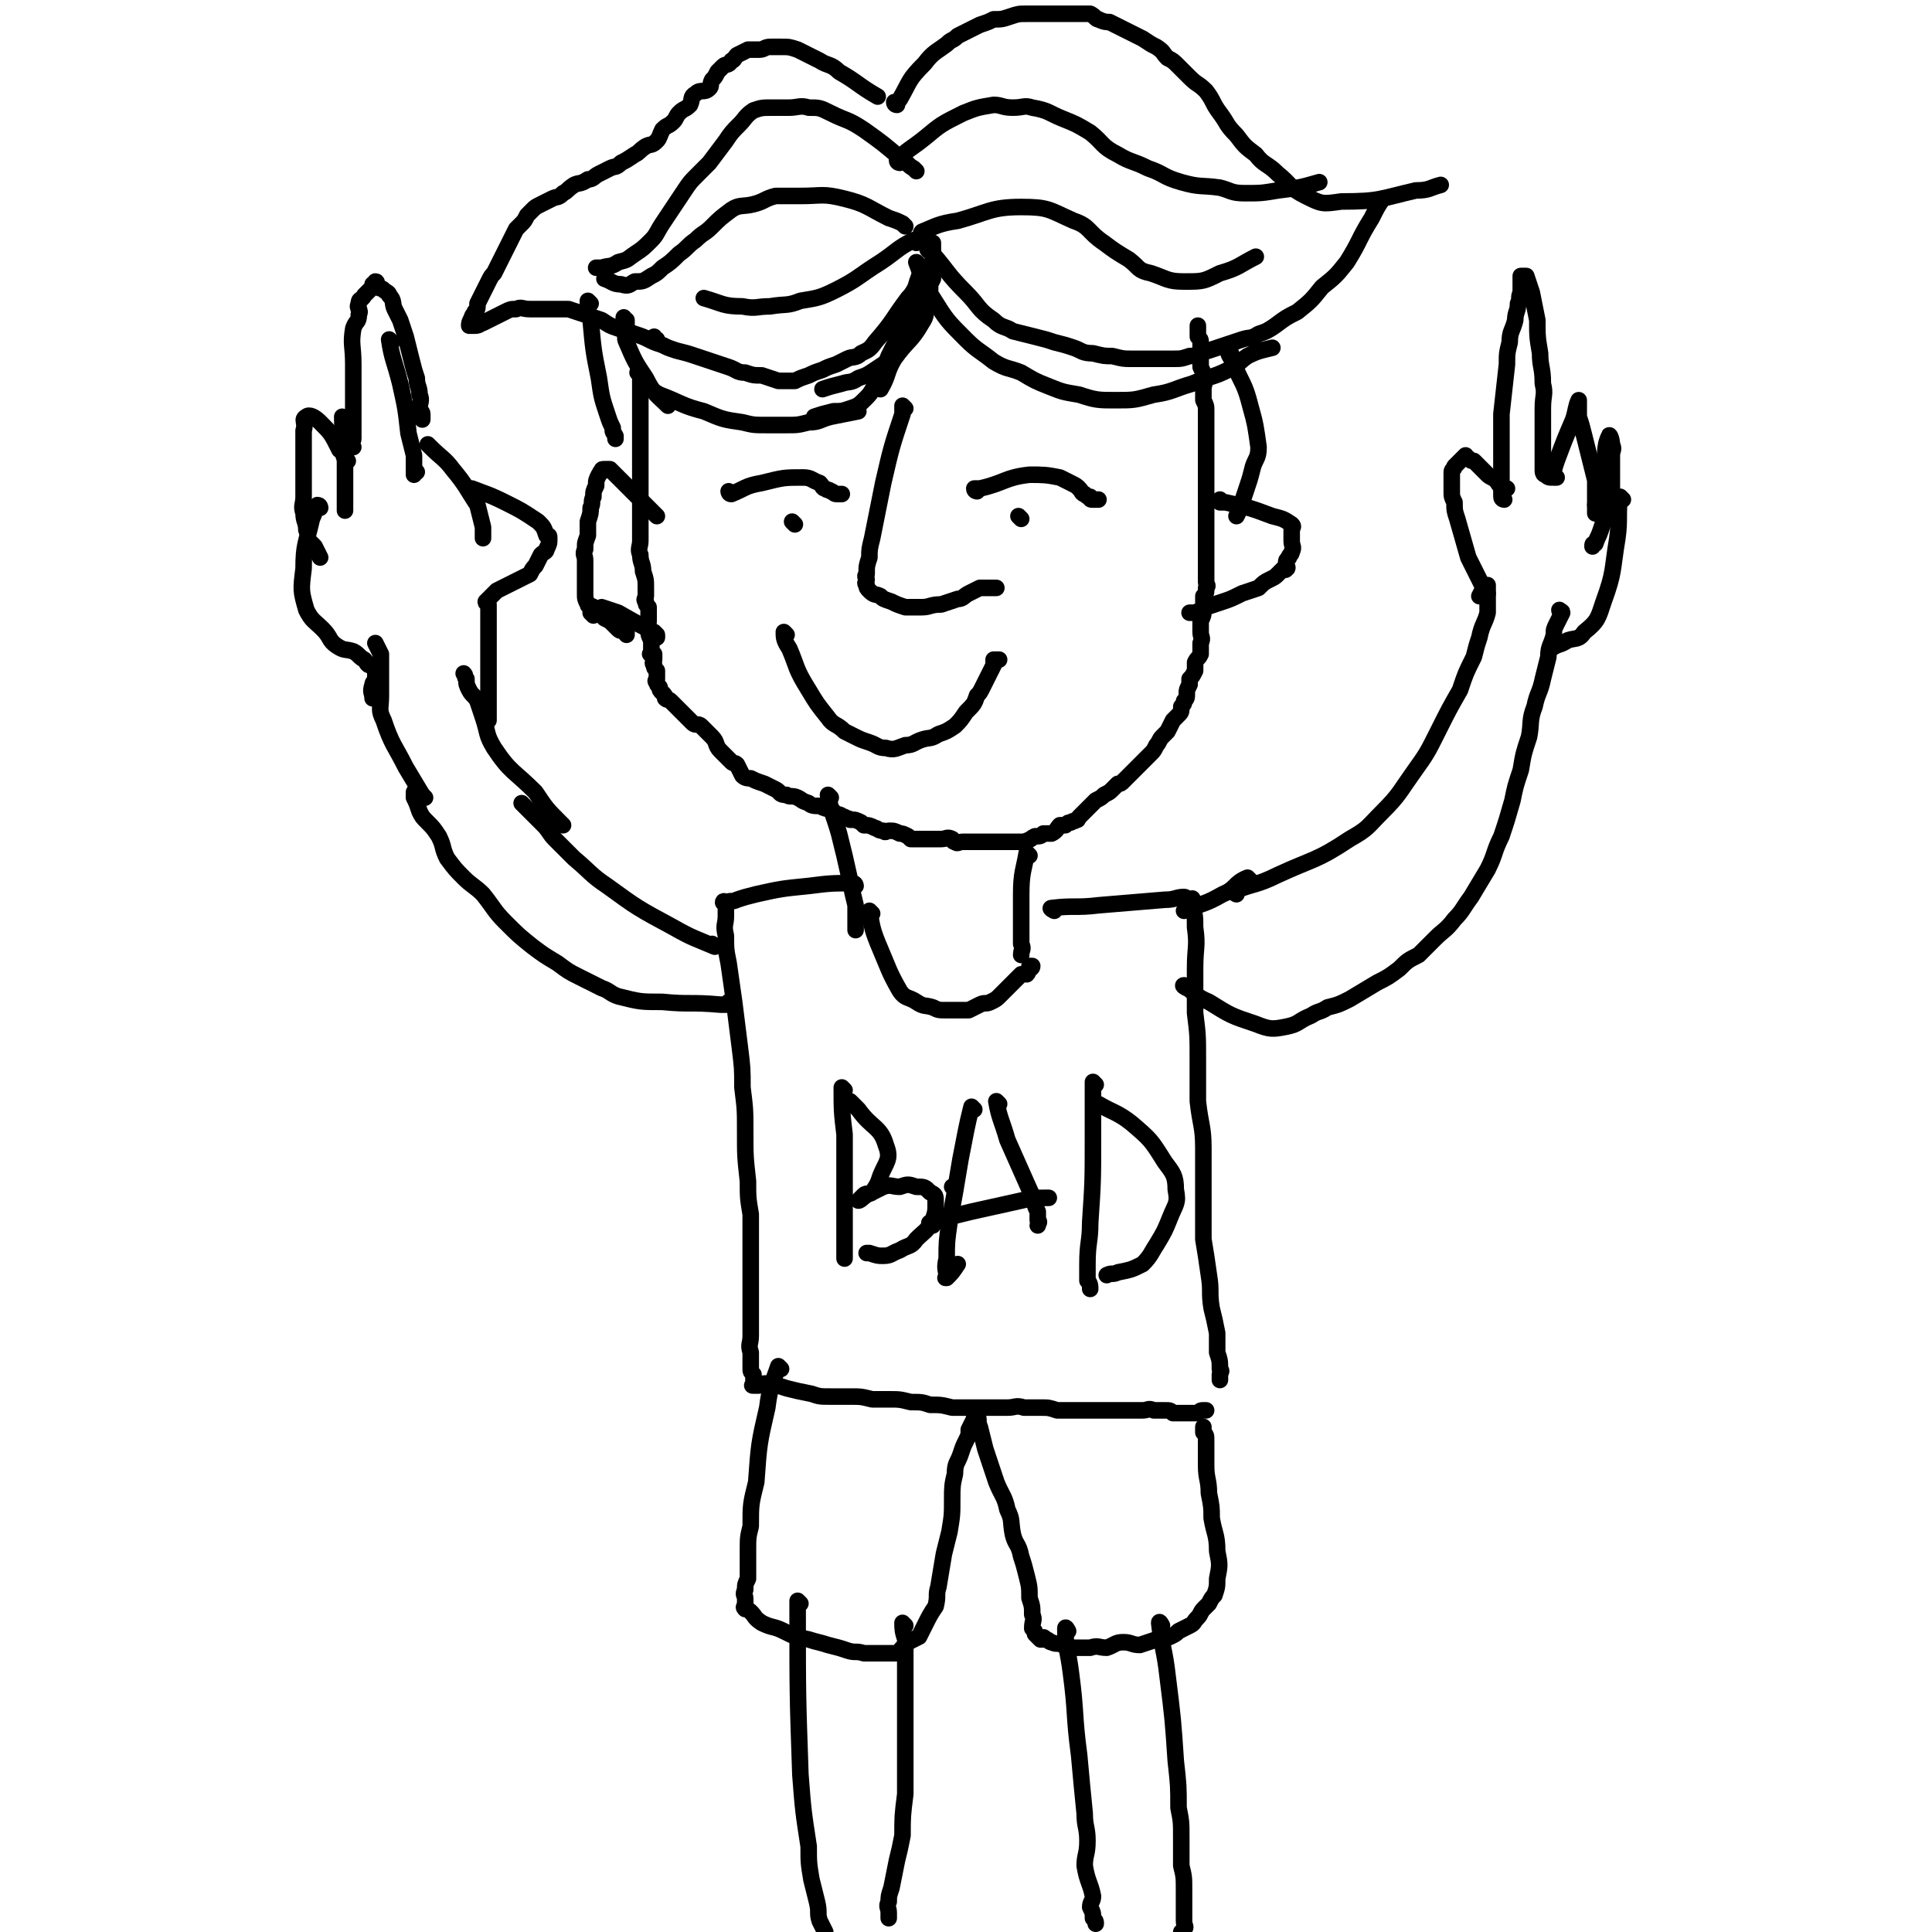 <svg viewBox='0 0 700 700' version='1.1' xmlns='http://www.w3.org/2000/svg' xmlns:xlink='http://www.w3.org/1999/xlink'><g fill='none' stroke='#000000' stroke-width='6' stroke-linecap='round' stroke-linejoin='round'><path d='M232,136c0,0 -1,-1 -1,-1 0,0 1,0 1,1 0,8 0,8 0,16 0,12 0,12 0,23 0,6 0,6 0,13 0,4 0,4 0,8 0,2 -1,3 0,5 0,3 1,3 1,6 1,3 1,3 1,6 0,1 0,1 0,3 0,1 -1,1 0,2 0,1 0,1 1,2 0,1 0,1 0,1 0,1 0,1 0,1 0,0 0,0 0,1 0,1 0,1 0,2 0,2 -1,2 0,4 0,2 1,2 1,4 0,0 0,0 0,1 0,1 0,1 0,2 0,1 -1,1 0,1 0,1 0,0 1,0 0,1 0,1 0,2 0,1 -1,1 0,2 0,1 0,1 1,2 0,1 0,1 0,1 0,1 0,1 0,1 0,0 0,0 0,1 0,0 -1,1 0,1 0,1 0,1 1,2 0,1 0,1 1,2 1,1 1,1 1,2 1,1 1,0 2,1 1,1 1,1 2,2 1,1 1,1 2,2 1,1 1,1 2,2 1,1 1,1 2,2 1,1 2,0 3,1 1,1 1,1 2,2 1,1 1,1 2,2 2,2 1,3 3,5 2,2 2,2 4,4 1,1 1,0 2,1 1,2 1,2 2,4 1,1 2,1 3,1 2,1 2,1 5,2 2,1 2,1 4,2 2,1 1,2 4,2 1,1 2,0 4,1 2,1 1,1 4,2 1,1 2,1 4,1 2,1 2,1 4,1 1,1 1,1 2,2 2,0 2,1 3,1 1,1 1,0 2,1 2,0 2,0 4,1 0,0 0,0 1,1 2,0 2,0 4,1 1,0 1,1 3,1 1,1 1,0 2,0 2,0 2,0 4,1 1,0 1,0 3,1 0,0 0,0 1,1 1,0 1,0 2,0 2,0 2,0 4,0 1,0 1,0 2,0 2,0 2,0 3,0 2,0 2,-1 4,0 0,0 0,1 1,1 1,1 1,0 3,0 1,0 1,0 2,0 2,0 2,0 3,0 1,0 1,0 2,0 2,0 2,0 4,0 1,0 1,0 2,0 1,0 1,0 3,0 1,0 1,0 3,0 2,0 2,0 3,0 3,-1 2,-1 4,-2 2,0 2,0 3,-1 2,0 2,0 3,0 2,-1 2,-2 3,-3 1,0 1,0 2,0 1,-1 1,-1 2,-1 1,-1 1,0 2,-1 1,0 0,0 1,-1 0,0 0,0 0,0 1,-1 1,-1 2,-2 1,-1 1,-1 2,-2 1,-1 1,-1 2,-2 2,-1 2,-1 3,-2 2,-1 2,-1 3,-2 1,-1 1,-1 2,-2 1,0 1,0 2,-1 1,-1 1,-1 2,-2 1,-1 1,-1 2,-2 1,-1 1,-1 2,-2 1,-1 1,-1 2,-2 1,-1 1,-1 2,-2 1,-1 1,-1 2,-3 1,-1 1,-2 2,-3 1,-1 1,-1 2,-2 1,-2 1,-2 2,-4 1,-1 1,-1 2,-2 1,-1 1,-1 1,-3 1,-1 1,-1 1,-2 1,-1 1,-1 1,-3 0,-1 0,-1 1,-3 0,-1 0,-1 0,-2 1,-1 1,-1 2,-3 0,-1 0,-2 0,-3 1,-2 1,-1 2,-3 0,-2 0,-2 0,-4 1,-2 0,-2 0,-4 0,-2 0,-2 0,-4 1,-2 1,-2 1,-4 1,-1 0,-1 0,-3 0,-1 0,-1 0,-2 1,-1 1,-1 1,-3 1,-1 0,-1 0,-2 0,-1 0,-1 0,-2 0,-1 0,-1 0,-2 0,-1 0,-1 0,-2 0,-1 0,-1 0,-2 0,-1 0,-1 0,-2 0,-1 0,-1 0,-2 0,0 0,0 0,-1 0,-1 0,-1 0,-2 0,0 0,0 0,0 0,-2 0,-2 0,-3 0,-1 0,-1 0,-2 0,-1 0,-1 0,-2 0,-1 0,-1 0,-2 0,-2 0,-2 0,-4 0,-2 0,-2 0,-4 0,-2 0,-2 0,-4 0,-2 0,-2 0,-3 0,-1 0,-1 0,-2 0,-1 0,-1 0,-3 0,-2 0,-2 0,-4 0,-2 0,-2 0,-3 0,-1 0,-1 0,-3 0,-1 0,-1 0,-3 0,-1 0,-1 0,-3 0,-1 0,-1 0,-2 0,-2 0,-2 -1,-4 0,-2 0,-2 0,-4 0,-2 1,-2 0,-4 0,-2 0,-2 -1,-4 0,-2 0,-2 0,-4 0,-1 1,-1 0,-3 0,-1 0,-1 0,-2 0,-1 0,-1 -1,-2 0,-1 0,-1 0,-2 0,-1 0,-1 0,-2 '/><path d='M333,105c0,0 -1,-1 -1,-1 -1,1 -1,2 -3,4 -6,8 -5,8 -12,16 -2,3 -3,3 -5,4 -2,2 -3,1 -5,2 -2,1 -2,1 -4,2 -3,1 -3,1 -5,2 -3,1 -3,1 -5,2 -3,1 -3,1 -5,2 -3,0 -3,0 -6,0 -3,-1 -3,-1 -6,-2 -3,0 -3,0 -6,-1 -3,0 -3,-1 -6,-2 -3,-1 -3,-1 -6,-2 -3,-1 -3,-1 -6,-2 -3,-1 -3,-1 -7,-2 -3,-1 -3,-1 -5,-2 -3,-1 -3,-1 -5,-2 -2,-1 -2,-1 -5,-2 -3,-1 -3,-1 -6,-2 -3,-1 -3,-1 -6,-3 -3,-1 -3,-1 -6,-2 -3,-1 -3,-1 -6,-2 -2,0 -2,0 -5,0 -2,0 -2,0 -4,0 -3,0 -3,0 -5,0 -3,0 -3,-1 -5,0 -2,0 -2,0 -4,1 -2,1 -2,1 -4,2 -2,1 -2,1 -4,2 -1,0 -1,1 -3,1 -1,0 -1,0 -2,0 0,-1 0,-1 1,-3 0,-1 1,-1 1,-2 1,-1 1,-1 1,-3 1,-2 1,-2 2,-4 1,-2 1,-2 2,-4 1,-2 1,-2 2,-3 1,-2 1,-2 2,-4 1,-2 1,-2 2,-4 1,-2 1,-2 2,-4 1,-2 1,-2 2,-4 1,-1 1,-1 2,-2 1,-1 1,-1 2,-3 1,-1 1,-1 2,-2 1,-1 1,-1 3,-2 2,-1 2,-1 4,-2 2,-1 2,0 4,-2 2,-1 1,-1 4,-3 2,-1 2,0 5,-2 2,0 2,-1 4,-2 2,-1 2,-1 4,-2 2,-1 2,0 4,-2 2,-1 2,-1 5,-3 2,-1 1,-1 4,-3 2,-1 2,0 4,-2 1,-1 1,-2 2,-4 2,-2 2,-1 4,-3 1,-1 1,-2 2,-3 2,-2 2,-1 4,-3 1,-2 0,-3 2,-4 2,-2 3,0 5,-2 1,-1 0,-1 1,-3 1,-1 1,-1 2,-3 1,-1 1,-1 2,-2 1,-1 2,0 3,-2 1,0 1,-1 2,-2 2,-1 2,-1 4,-2 1,0 2,0 4,0 2,0 2,-1 4,-1 2,0 2,0 4,0 3,0 3,0 6,1 4,2 4,2 8,4 3,2 4,1 7,4 7,4 7,5 14,9 '/><path d='M325,38c0,0 -1,0 -1,-1 0,0 0,1 1,1 0,-1 0,-1 1,-2 4,-7 3,-7 9,-13 3,-4 4,-4 8,-7 2,-2 2,-1 4,-3 2,-1 2,-1 4,-2 2,-1 2,-1 4,-2 3,-1 3,-1 5,-2 3,0 3,0 6,-1 3,-1 3,-1 6,-1 2,0 2,0 4,0 3,0 3,0 6,0 2,0 2,0 3,0 2,0 2,0 3,0 2,0 2,0 4,0 2,0 2,0 3,0 2,1 2,2 3,2 2,1 3,1 4,1 2,1 2,1 4,2 2,1 2,1 4,2 2,1 2,1 4,2 3,2 3,2 5,3 3,2 2,2 4,4 2,1 2,1 4,3 2,2 2,2 4,4 3,3 3,2 6,5 3,4 2,4 5,8 3,4 2,4 6,8 3,4 3,4 7,7 3,4 4,3 8,7 5,4 4,5 10,8 6,3 6,3 13,2 14,0 14,-1 27,-4 5,0 5,-1 9,-2 '/><path d='M337,91c0,0 -1,-1 -1,-1 0,1 1,1 2,2 6,7 5,7 12,14 5,5 4,6 10,10 3,3 4,2 7,4 4,1 4,1 8,2 4,1 4,1 7,2 4,1 4,1 7,2 3,1 3,2 7,2 4,1 4,1 7,1 4,1 4,1 7,1 4,0 4,0 9,0 3,0 3,0 6,0 3,0 3,0 6,-1 3,0 3,-1 7,-2 3,-1 3,-1 6,-2 3,-1 3,-1 6,-2 3,-1 3,0 6,-2 3,-1 3,-1 6,-3 4,-3 4,-3 8,-5 5,-4 5,-4 9,-9 5,-4 5,-4 9,-9 5,-8 4,-8 9,-16 2,-4 2,-4 4,-7 '/><path d='M238,123c0,0 -1,0 -1,-1 '/><path d='M242,147c0,0 -1,-1 -1,-1 0,0 1,1 1,1 -4,-4 -5,-4 -8,-10 -4,-6 -4,-6 -7,-13 -1,-2 0,-2 0,-5 0,-1 0,-1 0,-3 -1,0 -1,0 -1,-1 '/><path d='M332,62c0,0 0,0 -1,-1 -2,-1 -2,-2 -4,-3 -7,-6 -7,-6 -14,-11 -6,-4 -6,-3 -12,-6 -4,-2 -4,-2 -8,-2 -3,-1 -4,0 -7,0 -3,0 -3,0 -6,0 -4,0 -4,0 -7,1 -3,2 -3,3 -5,5 -3,3 -3,3 -5,6 -3,4 -3,4 -6,8 -2,2 -2,2 -4,4 -3,3 -3,3 -5,6 -2,3 -2,3 -4,6 -2,3 -2,3 -4,6 -2,3 -2,4 -4,6 -3,3 -3,3 -6,5 -3,2 -2,2 -6,3 -3,2 -3,1 -6,2 -1,0 -1,0 -2,0 '/><path d='M328,82c0,0 0,0 -1,-1 -2,-1 -2,-1 -5,-2 -8,-4 -8,-5 -16,-7 -8,-2 -8,-1 -16,-1 -4,0 -5,0 -9,0 -4,1 -4,2 -8,3 -4,1 -5,0 -8,2 -4,3 -4,3 -7,6 -3,3 -3,2 -6,5 -3,2 -3,3 -6,5 -3,3 -3,3 -6,5 -2,2 -2,2 -4,3 -3,2 -3,2 -6,2 -2,1 -2,2 -5,1 -3,0 -3,-1 -6,-2 '/><path d='M332,88c0,0 0,-1 -1,-1 -6,3 -6,4 -12,8 -8,5 -8,6 -16,10 -6,3 -7,3 -13,4 -5,2 -5,1 -11,2 -5,0 -5,1 -10,0 -7,0 -7,-1 -14,-3 '/><path d='M326,59c0,0 -1,0 -1,-1 4,-4 5,-4 10,-8 6,-5 6,-5 14,-9 5,-2 5,-2 11,-3 3,0 3,1 7,1 4,0 4,-1 7,0 6,1 6,2 11,4 5,2 5,2 10,5 5,4 4,5 10,8 5,3 5,2 11,5 6,2 5,3 12,5 7,2 7,1 14,2 4,1 4,2 9,2 6,0 6,0 12,-1 8,-1 8,-1 15,-3 '/><path d='M335,85c0,0 -2,0 -1,-1 5,-2 6,-3 13,-4 11,-3 12,-5 23,-5 10,0 10,1 19,5 6,2 5,4 11,8 4,3 4,3 9,6 4,3 3,4 8,5 6,2 6,3 12,3 7,0 7,0 13,-3 7,-2 7,-3 13,-6 '/><path d='M235,141c0,0 -1,-1 -1,-1 2,1 3,2 5,3 8,3 8,4 16,6 7,3 7,3 14,4 4,1 4,1 9,1 3,0 3,0 7,0 4,0 4,0 8,-1 4,0 4,-1 8,-2 5,-1 5,-1 10,-2 '/><path d='M319,141c0,0 -1,-1 -1,-1 0,0 0,1 1,1 3,-5 2,-6 5,-11 5,-7 6,-6 10,-13 2,-3 1,-3 2,-7 1,-2 0,-2 1,-5 0,-3 0,-3 1,-5 0,-2 0,-2 0,-4 0,-2 0,-2 0,-4 0,-1 0,-1 0,-2 0,-1 0,-2 0,-2 0,1 0,2 0,3 0,1 0,1 0,2 0,2 0,2 0,4 0,2 0,2 0,4 -1,2 -1,2 -2,5 -1,2 -1,2 -2,4 -1,2 0,3 -1,5 -1,3 -1,3 -2,5 -1,2 -2,2 -3,5 -2,2 -2,3 -5,5 -3,2 -3,2 -6,4 -3,2 -3,2 -6,3 -3,2 -3,1 -6,2 -4,1 -4,1 -7,2 '/><path d='M335,99c0,0 -1,-1 -1,-1 -3,6 -2,8 -5,15 -3,8 -3,8 -7,16 -2,5 -2,5 -4,9 -2,3 -2,4 -4,6 -3,3 -3,3 -6,4 -3,1 -3,1 -6,1 -4,1 -4,1 -7,2 '/><path d='M333,96c0,0 -1,-1 -1,-1 2,5 2,7 6,13 5,8 5,8 12,15 4,4 5,4 10,8 5,3 5,2 10,4 5,3 5,3 10,5 5,2 5,2 11,3 6,2 7,2 13,2 7,0 7,0 14,-2 7,-1 7,-2 14,-4 7,-3 7,-2 13,-5 4,-2 4,-3 7,-5 4,-2 5,-2 9,-3 '/><path d='M265,179c0,0 -1,-1 -1,-1 0,0 0,1 1,1 5,-2 5,-3 11,-4 8,-2 8,-2 15,-2 3,0 3,1 6,2 1,1 1,2 2,2 1,1 1,0 2,1 1,0 1,1 2,1 1,0 1,0 1,0 0,0 0,0 1,0 '/><path d='M354,178c0,0 -1,0 -1,-1 0,0 1,0 2,0 9,-2 9,-4 18,-5 5,0 6,0 11,1 2,1 2,1 4,2 2,1 2,1 3,2 1,1 1,2 2,2 1,1 1,1 2,1 0,1 0,1 1,1 1,0 1,0 2,0 '/><path d='M328,148c0,0 -1,-1 -1,-1 0,1 0,2 0,3 -4,12 -4,12 -7,25 -2,10 -2,10 -4,20 -1,4 -1,4 -1,7 -1,3 -1,3 -1,6 -1,1 0,1 0,2 0,1 -1,1 0,2 0,1 0,1 1,2 2,2 2,1 4,2 1,1 1,1 4,2 2,1 2,1 5,2 3,0 3,0 6,0 3,0 3,-1 7,-1 3,-1 3,-1 6,-2 2,0 2,-1 4,-2 2,-1 2,-1 4,-2 3,0 3,0 6,0 '/><path d='M285,230c0,0 -1,-1 -1,-1 0,2 0,3 2,6 3,7 2,7 7,15 3,5 3,5 7,10 2,3 3,2 6,5 2,1 2,1 4,2 2,1 2,1 5,2 3,1 3,2 6,2 3,1 4,0 7,-1 3,0 3,-1 6,-2 3,-1 3,0 6,-2 3,-1 3,-1 6,-3 2,-2 2,-2 4,-5 3,-3 3,-3 4,-6 1,-1 1,-1 2,-3 1,-2 1,-2 2,-4 1,-2 1,-2 2,-4 0,-1 0,-1 0,-2 1,0 1,0 2,0 '/><path d='M443,182c0,0 -1,-1 -1,-1 0,0 0,1 0,1 1,0 1,0 2,0 9,2 9,2 17,5 4,1 4,1 7,3 1,1 0,1 0,2 0,1 0,1 0,2 0,1 0,1 0,2 0,2 1,2 0,4 0,1 -1,1 -1,2 -1,1 -1,1 -1,2 0,1 1,2 0,2 0,1 -1,0 -1,0 -1,1 -1,1 -2,2 -1,1 -1,1 -3,2 -2,1 -2,1 -4,3 -3,1 -3,1 -6,2 -4,2 -4,2 -7,3 -3,1 -3,1 -6,2 -2,1 -2,1 -4,2 -1,0 -1,0 -2,0 '/><path d='M288,190c0,0 -1,-1 -1,-1 '/><path d='M370,188c0,0 -1,-1 -1,-1 '/><path d='M238,187c0,0 0,0 -1,-1 -4,-4 -4,-4 -8,-8 -4,-4 -4,-4 -8,-8 -1,0 -1,0 -2,0 -1,0 -1,0 -1,1 -1,0 0,0 -1,1 -1,2 -1,2 -1,4 -1,2 -1,2 -1,4 -1,2 0,2 -1,4 0,2 0,2 -1,5 0,2 0,3 0,5 -1,3 -1,2 -1,5 -1,2 0,2 0,4 0,2 0,2 0,4 0,2 0,2 0,4 0,2 0,2 0,4 0,2 0,2 1,4 0,1 1,0 2,1 1,1 1,1 2,2 1,1 1,1 2,2 2,1 2,1 3,2 1,1 1,1 2,2 1,1 1,0 2,1 0,0 0,0 1,0 0,1 0,1 0,1 '/><path d='M214,110c0,0 -1,-1 -1,-1 0,3 0,4 1,7 1,11 1,11 3,21 1,7 1,7 3,13 1,3 1,3 2,5 0,2 0,1 1,3 0,0 0,0 0,1 '/><path d='M215,223c0,0 -1,-1 -1,-1 '/><path d='M446,128c0,0 -1,-1 -1,-1 0,2 1,2 2,5 3,7 4,7 6,15 2,7 2,8 3,15 0,4 -1,4 -2,7 -1,4 -1,4 -2,7 -1,3 -1,3 -2,6 -1,3 -1,3 -2,5 '/><path d='M237,231c0,0 -1,-1 -1,-1 '/><path d='M238,231c0,0 -1,-1 -1,-1 '/><path d='M238,230c0,0 0,0 -1,-1 -6,-3 -6,-3 -13,-7 -3,-1 -3,-1 -6,-2 '/><path d='M301,289c0,0 -1,-1 -1,-1 1,6 2,7 4,14 2,8 2,8 4,17 1,5 1,5 2,9 0,3 0,3 0,5 0,2 0,2 0,4 '/><path d='M373,310c0,0 -1,-1 -1,-1 -1,6 -2,7 -2,15 0,9 0,9 0,18 1,2 0,2 0,4 '/><path d='M316,331c0,0 -1,-1 -1,-1 1,6 1,7 4,14 3,7 3,8 7,15 2,3 3,2 6,4 3,2 3,1 6,2 2,1 2,1 5,1 2,0 2,0 4,0 2,0 2,0 4,0 2,-1 2,-1 4,-2 2,-1 2,0 4,-1 2,-1 2,-1 3,-2 1,-1 1,-1 2,-2 1,-1 1,-1 2,-2 1,-1 1,-1 2,-2 1,-1 1,-1 2,-2 1,0 1,0 2,0 1,-1 0,-1 1,-2 0,0 1,0 1,-1 0,0 0,0 -1,0 '/><path d='M382,330c0,0 -2,-1 -1,-1 8,-1 9,0 17,-1 12,-1 12,-1 24,-2 4,0 4,-1 7,-1 1,0 1,1 1,1 1,0 1,0 2,0 0,0 0,-1 0,0 1,0 0,1 0,2 1,4 1,4 1,8 1,7 0,7 0,15 0,8 0,8 0,16 1,8 1,8 1,17 0,7 0,7 0,15 1,9 2,9 2,17 0,8 0,8 0,16 0,8 0,8 0,17 1,6 1,6 2,13 1,6 0,6 1,12 1,4 1,4 2,9 0,3 0,3 0,7 1,3 1,3 1,6 1,1 0,1 0,2 0,1 0,1 0,2 '/><path d='M310,321c0,0 0,-1 -1,-1 -8,0 -8,0 -16,1 -10,1 -10,1 -19,3 -4,1 -4,1 -7,2 -2,1 -2,0 -4,1 0,0 -1,-1 -1,0 0,0 0,0 1,1 0,1 0,1 0,1 0,1 0,1 0,3 0,3 -1,3 0,7 0,5 0,5 1,10 1,7 1,7 2,14 1,8 1,8 2,16 1,8 1,8 1,15 1,8 1,8 1,16 0,9 0,9 1,18 0,6 0,6 1,12 0,7 0,7 0,14 0,5 0,5 0,10 0,5 0,5 0,10 0,5 0,5 0,10 0,3 -1,3 0,6 0,3 0,3 0,6 0,1 0,1 1,2 0,1 0,1 0,2 0,1 0,1 0,1 0,1 -1,1 0,1 1,0 1,0 2,0 2,-1 2,-1 5,0 2,0 2,0 5,1 4,1 4,1 9,2 3,1 3,1 7,1 3,0 3,0 7,0 4,0 4,0 8,1 3,0 3,0 6,0 4,0 4,0 8,1 4,0 4,0 7,1 4,0 4,0 8,1 4,0 4,0 7,0 3,0 3,0 6,0 3,0 3,0 7,0 3,0 3,-1 6,0 3,0 3,0 6,0 3,0 3,0 6,1 2,0 2,0 5,0 2,0 2,0 5,0 2,0 2,0 5,0 3,0 3,0 6,0 2,0 2,0 5,0 2,0 2,0 5,0 2,0 2,-1 4,0 2,0 2,0 4,0 2,0 2,0 3,1 1,0 1,0 2,0 1,0 1,0 2,0 1,0 1,0 2,0 1,0 1,0 2,0 0,0 0,0 1,0 1,-1 1,-1 2,-1 1,0 1,0 1,0 '/><path d='M283,496c0,0 -1,-1 -1,-1 -2,6 -3,7 -4,15 -3,13 -3,13 -4,27 -2,8 -2,8 -2,16 -1,4 -1,4 -1,9 0,5 0,5 0,10 -1,2 -1,2 -1,4 -1,2 0,2 0,3 0,1 0,1 0,2 0,1 0,1 0,1 0,0 -1,0 0,1 0,0 1,0 2,1 2,2 1,2 4,4 4,2 4,1 8,3 4,2 4,2 9,3 3,1 4,1 7,2 4,1 4,1 7,2 3,1 3,0 6,1 2,0 2,0 4,0 2,0 2,0 5,0 2,0 2,0 4,0 0,-1 0,-1 1,-2 1,-1 1,-1 2,-2 2,-1 2,-1 4,-2 1,-2 1,-2 2,-4 2,-4 2,-4 4,-7 1,-4 0,-4 1,-7 1,-6 1,-6 2,-12 1,-4 1,-4 2,-8 1,-6 1,-6 1,-12 0,-4 0,-5 1,-9 0,-4 1,-4 2,-7 1,-3 1,-3 2,-5 1,-2 1,-2 1,-4 1,-2 1,-2 2,-4 0,-1 0,-1 0,-1 0,-1 1,-1 1,0 1,1 0,2 1,4 1,4 1,4 2,8 2,6 2,6 4,12 2,5 3,5 4,10 2,4 1,4 2,9 1,4 2,3 3,8 1,3 1,3 2,7 1,4 1,4 1,8 1,3 1,3 1,6 1,2 0,2 0,5 1,1 1,1 1,2 1,1 1,1 2,2 0,0 0,0 1,0 0,-1 0,-1 1,0 1,0 1,1 2,1 2,1 2,0 4,1 2,0 2,1 4,1 3,0 3,0 6,0 3,-1 3,0 6,0 3,-1 3,-2 6,-2 3,0 3,1 6,1 3,-1 3,-1 6,-2 2,-1 3,0 5,-1 2,-1 2,-1 3,-2 2,-1 2,-1 4,-2 2,-1 1,-1 3,-3 1,-1 1,-2 2,-3 1,-1 1,-1 2,-2 1,-2 1,-2 2,-3 1,-3 1,-3 1,-6 1,-5 1,-5 0,-10 0,-6 -1,-6 -2,-12 0,-4 0,-4 -1,-9 0,-5 -1,-5 -1,-10 0,-3 0,-3 0,-5 0,-2 0,-2 0,-4 0,-2 0,-2 -1,-3 0,-1 0,-1 0,-2 '/><path d='M290,581c0,0 -1,-1 -1,-1 0,1 0,2 0,5 0,29 0,29 1,58 1,13 1,13 3,26 0,6 0,6 1,12 1,4 1,4 2,8 1,4 0,4 1,7 1,2 1,2 2,4 0,1 0,1 0,2 0,0 0,0 0,-1 '/><path d='M328,589c0,0 -1,-1 -1,-1 0,2 0,3 1,6 0,15 0,15 0,29 0,14 0,14 0,27 -1,8 -1,8 -1,15 -1,5 -1,5 -2,9 -1,5 -1,5 -2,10 -1,3 -1,3 -1,5 -1,2 0,2 0,4 0,1 0,1 0,2 '/><path d='M387,591c0,0 -1,-2 -1,-1 0,7 1,8 2,16 2,15 1,15 3,30 1,11 1,11 2,21 0,5 1,5 1,10 0,5 -1,5 -1,9 1,6 2,6 3,11 0,2 -1,2 -1,4 1,2 1,2 1,4 1,1 1,1 1,2 0,0 0,0 0,0 '/><path d='M421,589c0,0 -1,-2 -1,-1 1,9 2,10 3,19 2,16 2,16 3,31 1,9 1,9 1,17 1,5 1,5 1,11 0,5 0,5 0,10 1,4 1,4 1,9 0,3 0,3 0,7 0,2 0,2 0,4 0,2 1,2 0,3 0,1 0,1 0,1 0,1 0,0 -1,0 '/><path d='M259,343c0,0 -1,-1 -1,-1 0,0 1,1 1,1 -7,-3 -8,-3 -15,-7 -13,-7 -13,-7 -24,-15 -6,-4 -6,-5 -12,-10 -3,-3 -3,-3 -7,-7 -2,-2 -2,-3 -4,-5 -2,-2 -2,-2 -4,-4 -1,-1 -1,-1 -2,-2 -1,-1 -1,-1 -2,-2 '/><path d='M265,364c0,0 -1,-1 -1,-1 0,0 1,1 1,1 -2,0 -2,0 -4,0 -11,-1 -11,0 -21,-1 -8,0 -8,0 -16,-2 -3,-1 -3,-2 -6,-3 -4,-2 -4,-2 -8,-4 -4,-2 -4,-2 -8,-5 -5,-3 -5,-3 -9,-6 -5,-4 -5,-4 -10,-9 -4,-4 -4,-5 -8,-10 -3,-3 -4,-3 -7,-6 -3,-3 -3,-3 -6,-7 -2,-4 -1,-4 -3,-8 -2,-3 -2,-3 -4,-5 -2,-2 -2,-2 -3,-4 -1,-3 -1,-3 -2,-5 0,-1 0,-1 0,-2 '/><path d='M204,299c0,0 0,0 -1,-1 -5,-5 -5,-5 -9,-11 -8,-8 -9,-7 -15,-16 -3,-5 -2,-5 -4,-11 -1,-3 -1,-3 -2,-6 -1,-2 -2,-2 -3,-4 -1,-2 -1,-2 -1,-4 -1,-1 0,-1 -1,-2 0,0 0,0 0,0 '/><path d='M154,289c0,0 0,0 -1,-1 -3,-5 -3,-5 -6,-10 -4,-8 -5,-8 -8,-17 -2,-4 -1,-4 -1,-9 0,-3 0,-3 0,-6 0,-3 0,-3 0,-5 0,-2 0,-2 0,-4 -1,-2 -1,-2 -2,-4 '/><path d='M128,162c0,0 -1,0 -1,-1 0,-1 1,-1 1,-2 0,-14 0,-14 0,-27 0,-7 -1,-7 0,-13 1,-3 2,-2 2,-5 1,-2 -1,-2 0,-4 0,-2 1,-1 2,-3 1,-1 1,-1 2,-2 1,-1 1,-1 1,-2 1,0 1,-1 1,-1 1,0 0,1 1,2 1,1 1,0 2,1 1,1 2,1 2,2 2,2 1,3 2,5 1,2 1,2 2,4 1,3 1,3 2,6 1,4 1,4 2,8 1,4 1,4 2,7 0,3 1,3 1,6 1,2 0,3 0,5 0,1 1,1 1,2 0,1 0,1 0,2 '/><path d='M142,124c0,0 -1,-1 -1,-1 1,7 2,8 4,16 2,9 2,9 3,18 1,4 1,4 2,8 0,1 0,1 0,3 0,2 0,2 0,4 '/><path d='M151,171c0,0 -1,-1 -1,-1 '/><path d='M156,162c0,0 -1,-1 -1,-1 0,0 1,1 1,1 4,4 5,4 8,8 5,6 5,7 9,13 1,4 1,4 2,8 0,1 0,1 0,2 0,1 0,1 0,2 '/><path d='M172,178c0,0 -1,-1 -1,-1 5,2 6,2 12,5 6,3 6,3 12,7 2,2 2,2 3,5 1,0 1,0 1,1 0,2 0,2 -1,4 0,1 -1,1 -2,2 -1,2 -1,2 -2,4 -1,1 -1,1 -2,3 -2,1 -2,1 -4,2 -2,1 -2,1 -4,2 -2,1 -2,1 -4,2 -1,1 -1,1 -2,2 -1,1 -1,1 -2,2 0,1 1,0 1,1 0,2 0,2 0,4 0,3 0,3 0,7 0,5 0,5 0,10 0,5 0,5 0,9 0,3 0,3 0,6 0,2 0,2 0,5 0,0 0,0 0,1 '/><path d='M125,152c0,0 -1,-1 -1,-1 0,7 1,8 1,16 0,7 0,7 0,15 0,2 0,2 0,3 '/><path d='M126,167c0,0 0,0 -1,-1 -1,-1 0,-2 -2,-3 -3,-6 -3,-6 -7,-10 -2,-2 -4,-3 -5,-2 -2,1 0,2 -1,5 0,2 0,2 0,4 0,3 0,3 0,6 0,4 0,4 0,7 0,4 0,4 0,7 0,3 -1,3 0,6 0,3 1,3 1,6 1,2 0,2 1,4 1,1 1,1 2,2 1,2 1,2 2,4 '/><path d='M116,184c0,0 0,-1 -1,-1 -1,2 -1,3 -2,5 -2,9 -3,9 -3,18 -1,8 -1,8 1,15 2,4 3,4 6,7 3,3 2,4 5,6 3,2 3,1 6,2 2,1 2,2 4,3 1,1 1,2 2,2 1,1 2,0 2,0 1,0 0,0 0,1 0,1 0,1 0,2 0,1 0,1 0,2 0,1 -1,1 -1,2 -1,3 0,3 0,5 '/><path d='M448,324c0,0 -2,-1 -1,-1 7,-3 8,-2 16,-6 13,-6 14,-5 26,-13 7,-4 6,-4 12,-10 6,-6 6,-7 11,-14 5,-7 5,-7 9,-15 4,-8 4,-8 8,-15 2,-6 2,-6 5,-12 1,-4 1,-4 2,-7 1,-5 2,-5 3,-9 0,-3 0,-3 0,-5 0,-2 0,-2 0,-4 0,0 0,-1 0,-1 0,0 0,0 -1,1 -1,1 -1,1 -2,3 '/><path d='M453,319c0,0 -1,-1 -1,-1 -5,2 -4,4 -9,6 -7,4 -7,3 -14,6 '/><path d='M430,358c0,0 -2,-1 -1,-1 3,2 4,4 9,6 8,5 8,5 17,8 5,2 6,2 11,1 5,-1 4,-2 9,-4 3,-2 3,-1 6,-3 4,-1 4,-1 8,-3 5,-3 5,-3 10,-6 4,-2 4,-2 8,-5 3,-3 3,-3 7,-5 3,-3 3,-3 6,-6 3,-3 4,-3 7,-7 3,-3 3,-4 6,-8 3,-5 3,-5 6,-10 3,-6 2,-6 5,-12 2,-6 2,-6 4,-13 1,-5 1,-5 3,-11 1,-6 1,-6 3,-12 1,-5 0,-6 2,-11 1,-5 2,-5 3,-10 1,-4 1,-4 2,-8 0,-4 1,-4 2,-8 0,-2 0,-2 1,-4 1,-2 1,-2 2,-4 0,-1 -1,0 -1,-1 '/><path d='M539,215c0,0 -1,0 -1,-1 -3,-6 -3,-6 -6,-12 -2,-7 -2,-7 -4,-14 -1,-3 -1,-3 -1,-6 -1,-2 -1,-2 -1,-4 0,-2 0,-2 0,-3 0,-2 0,-2 0,-4 0,-1 1,-1 1,-2 1,-1 1,-1 2,-2 1,-1 1,-1 2,-2 0,0 0,1 1,1 1,1 1,1 2,1 1,1 1,1 2,2 2,2 2,2 3,3 1,1 2,1 3,2 1,1 1,2 2,2 1,1 1,1 2,1 0,0 0,0 0,0 '/><path d='M545,181c0,0 -1,0 -1,-1 0,-1 0,-1 0,-2 0,-14 0,-14 0,-28 1,-9 1,-9 2,-18 0,-4 0,-4 1,-8 0,-4 1,-4 2,-8 0,-3 1,-3 1,-6 1,-2 0,-2 1,-4 0,-2 0,-2 0,-4 0,-1 0,-1 0,-2 1,0 1,0 2,0 0,0 0,0 0,0 1,3 1,3 2,6 1,5 1,5 2,10 0,6 0,6 1,12 0,5 1,5 1,11 1,4 0,4 0,9 0,5 0,5 0,10 0,3 0,3 0,6 0,2 0,2 0,4 0,1 0,1 0,2 0,1 0,2 1,2 1,1 1,1 3,1 '/><path d='M564,173c0,0 -1,0 -1,-1 0,-2 0,-2 1,-5 3,-8 3,-8 6,-15 1,-3 1,-5 2,-7 0,0 0,1 0,2 0,2 0,2 0,4 1,3 1,3 2,7 1,4 1,4 2,8 1,4 1,4 2,8 0,3 0,3 0,6 0,3 0,3 0,6 '/><path d='M579,184c0,0 -1,0 -1,-1 1,-6 1,-6 3,-12 1,-6 0,-9 2,-13 0,-1 1,1 1,3 1,2 0,2 0,4 0,3 0,3 0,6 0,4 0,4 0,8 -1,3 -1,3 -2,7 -1,3 -1,3 -2,6 -1,3 -1,2 -2,5 -1,0 -1,0 -1,1 '/><path d='M588,181c0,0 -1,-1 -1,-1 -1,6 0,8 -1,15 -2,12 -1,12 -5,23 -2,6 -2,7 -7,11 -2,3 -3,2 -6,3 -3,2 -3,1 -6,3 '/><path d='M306,395c0,0 -1,-1 -1,-1 0,8 0,9 1,17 0,12 0,12 0,24 0,7 0,7 0,13 0,3 0,3 0,6 0,1 0,1 0,2 '/><path d='M309,400c0,0 -1,-1 -1,-1 1,1 2,2 3,3 5,7 8,6 10,13 2,5 0,6 -2,11 -1,3 -1,3 -3,6 -1,1 -2,0 -3,1 -1,1 -2,2 -2,2 1,0 2,-2 5,-3 2,-1 2,-1 4,-2 3,-1 3,0 6,0 3,-1 3,-1 6,0 3,0 3,0 5,2 2,1 2,1 2,4 0,3 0,3 -1,6 -2,4 -3,4 -6,7 -2,3 -3,2 -6,4 -3,1 -3,2 -6,2 -2,0 -2,0 -5,-1 -1,0 -1,0 -1,0 '/><path d='M353,402c0,0 -1,-1 -1,-1 -2,8 -2,9 -4,19 -2,12 -2,12 -4,23 -1,7 -1,7 -1,13 -1,4 0,4 0,7 0,0 -1,0 0,0 2,-2 2,-2 4,-5 '/><path d='M362,400c0,0 -1,-1 -1,-1 1,6 2,7 4,14 4,9 4,9 8,18 2,4 1,4 3,8 0,2 0,2 0,3 1,1 0,1 0,2 '/><path d='M346,431c0,0 -1,-1 -1,-1 '/><path d='M338,444c0,0 -2,-1 -1,-1 6,-2 7,-2 15,-4 9,-2 9,-2 18,-4 4,-1 4,-1 9,-1 1,0 1,0 1,0 '/><path d='M397,393c0,0 -1,-1 -1,-1 0,9 0,10 0,20 0,16 0,16 -1,31 0,7 -1,7 -1,15 0,3 0,3 0,6 1,1 1,2 1,3 0,0 0,0 0,0 '/><path d='M399,401c0,0 -2,-1 -1,-1 5,3 7,3 12,7 7,6 7,6 12,14 3,4 4,5 4,10 1,5 0,5 -2,10 -2,5 -2,5 -5,10 -2,3 -2,4 -5,7 -4,2 -4,2 -9,3 -2,1 -2,0 -4,1 '/></g>
</svg>